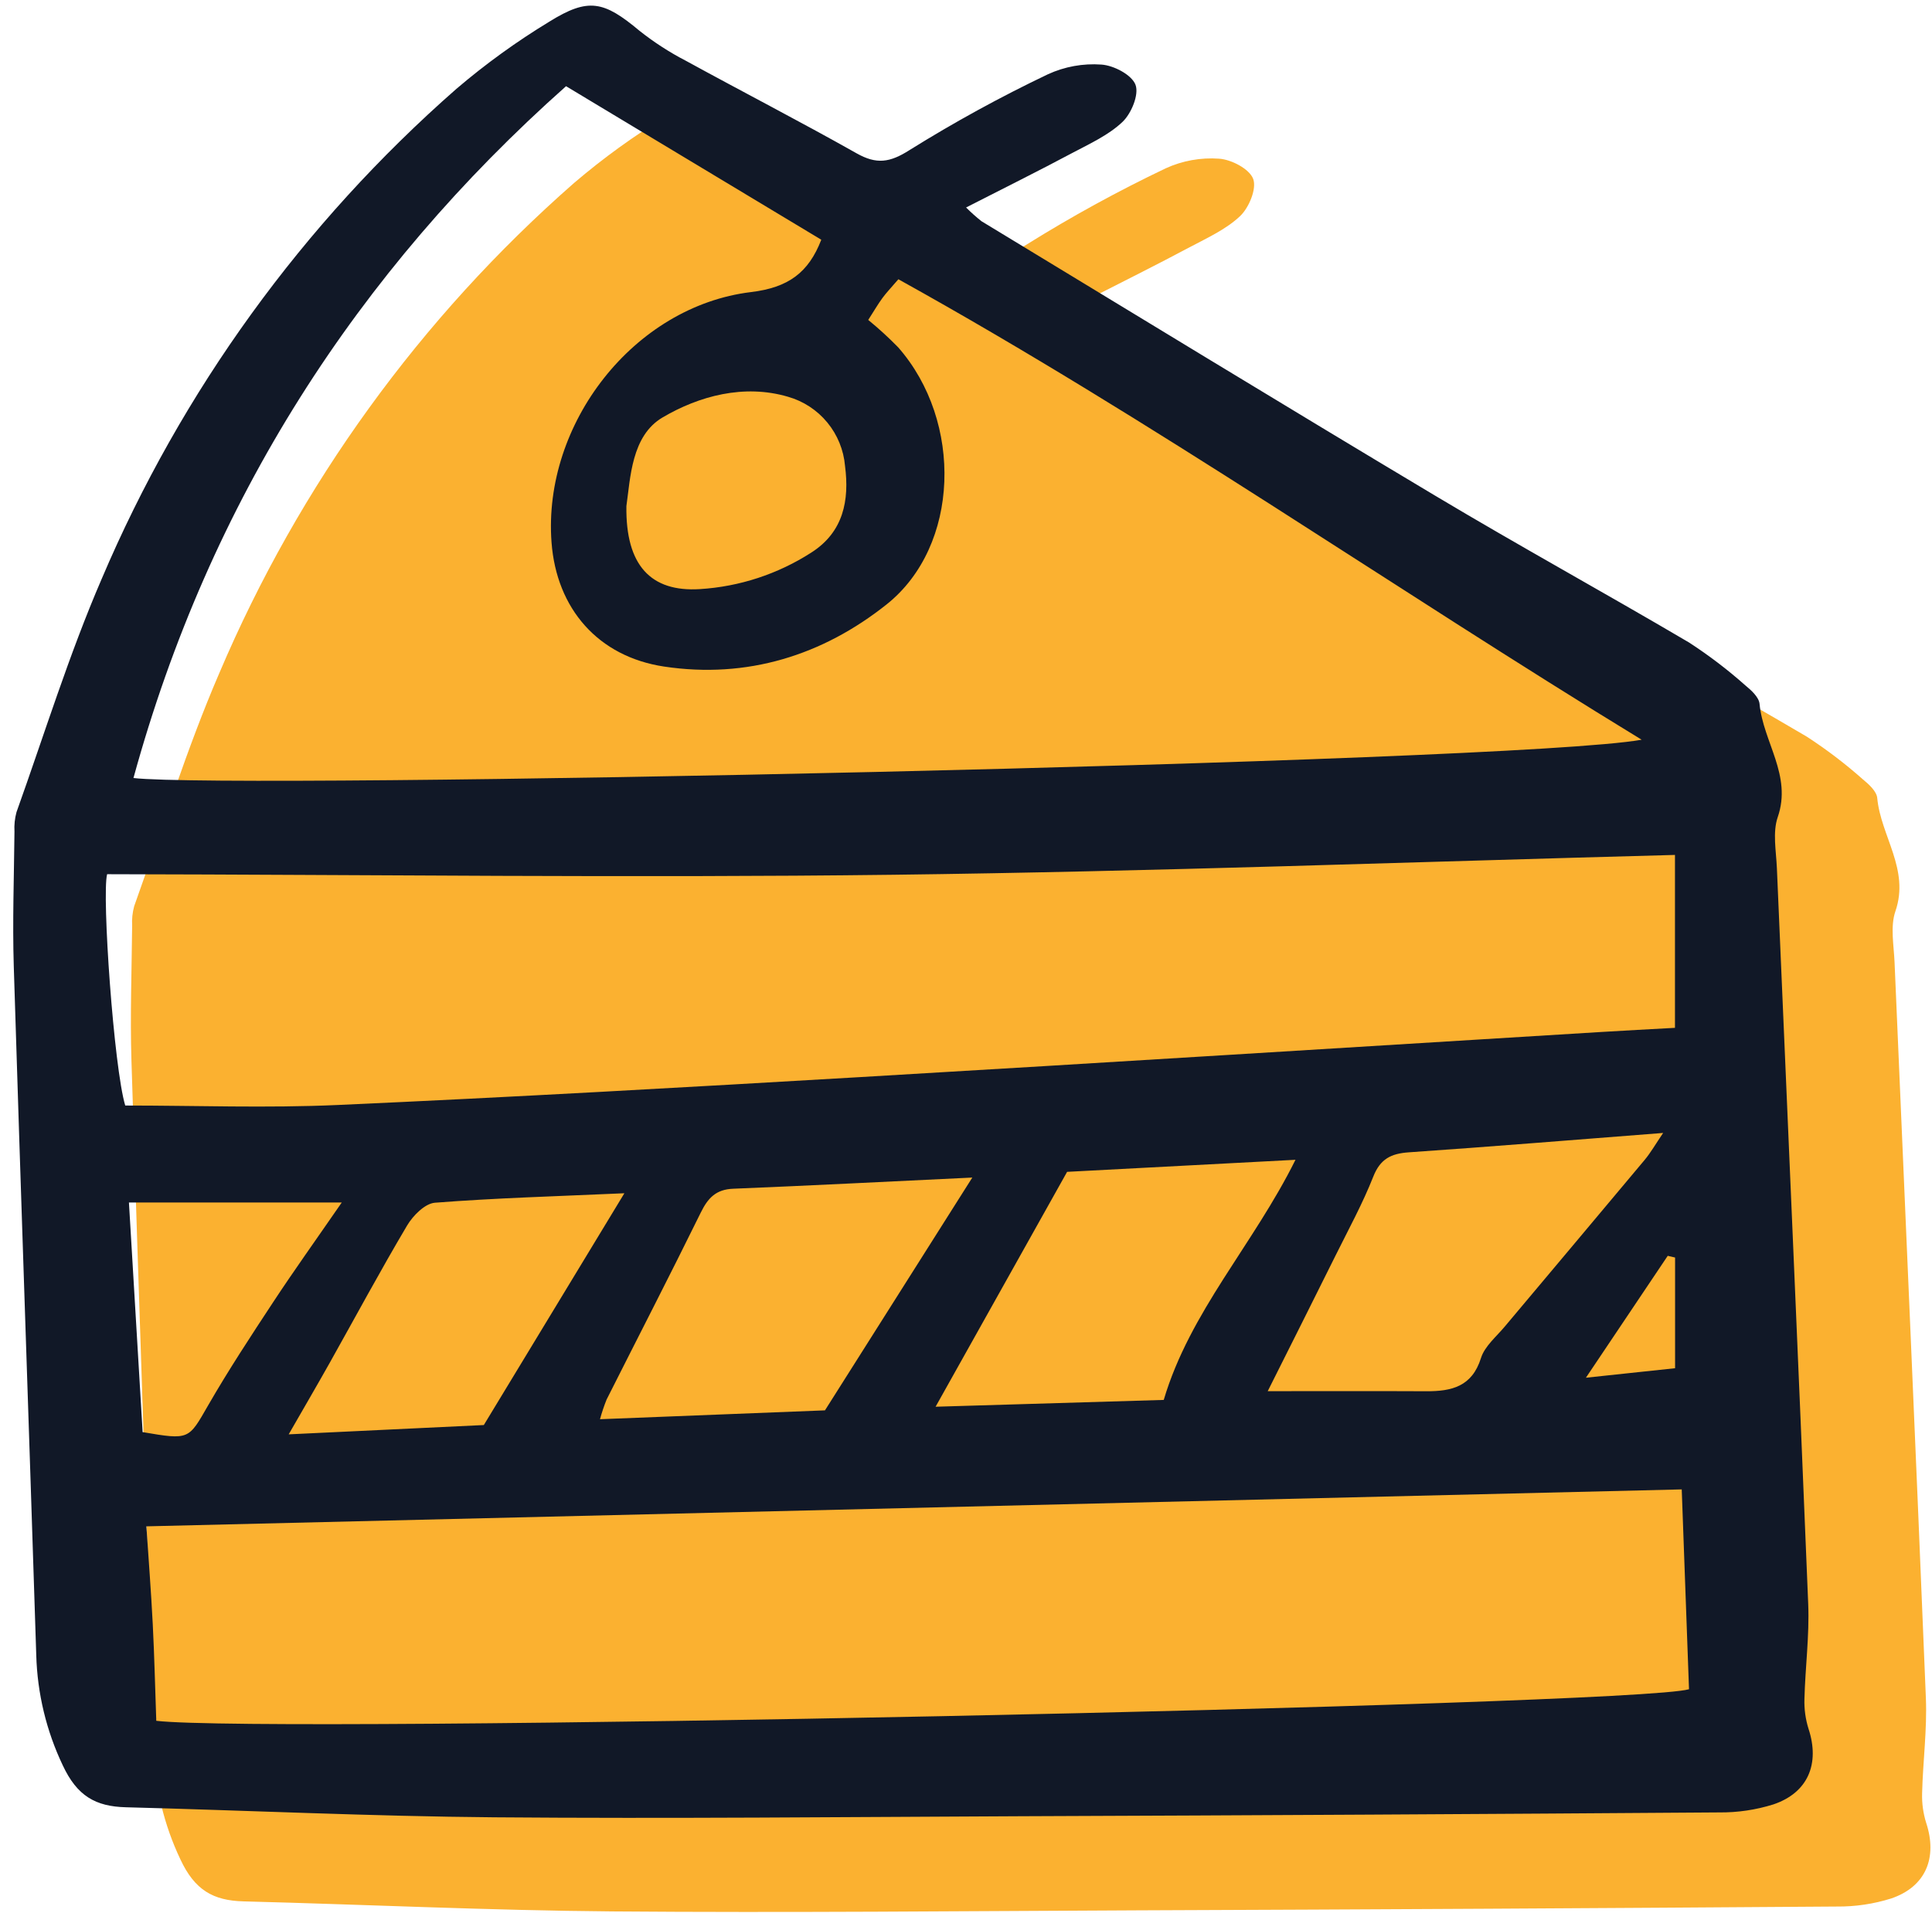 <svg width="212" height="210" viewBox="0 0 212 210" fill="none" xmlns="http://www.w3.org/2000/svg">
<path d="M118.921 33.101C119.456 33.639 120.021 34.143 120.616 34.613C137.211 44.676 153.77 54.797 170.428 64.753C179.621 70.248 189.015 75.406 198.243 80.842C200.421 82.255 202.49 83.83 204.43 85.555C205.085 86.09 205.923 86.858 205.99 87.583C206.376 91.757 209.57 95.417 207.987 100.008C207.409 101.686 207.81 103.731 207.891 105.601C209.037 132.53 210.24 159.456 211.329 186.388C211.469 189.849 211.002 193.33 210.915 196.805C210.88 197.915 211.032 199.022 211.365 200.082C212.617 203.903 211.32 207.082 207.519 208.371C205.589 208.977 203.576 209.275 201.554 209.255C176.037 209.438 150.519 209.577 125.001 209.672C105.717 209.757 86.431 209.948 67.148 209.791C53.674 209.681 40.207 209.038 26.735 208.689C23.389 208.605 21.367 207.446 19.799 204.088C18 200.307 17.009 196.193 16.891 192.007C16.086 166.799 15.203 141.593 14.423 116.383C14.271 111.462 14.452 106.531 14.5 101.605C14.458 100.884 14.533 100.16 14.723 99.464C17.787 90.905 20.476 82.187 24.073 73.859C32.84 53.236 46.144 34.855 62.993 20.082C66.187 17.354 69.596 14.889 73.186 12.709C77.487 10.032 79.171 10.438 83.087 13.71C84.677 14.971 86.385 16.075 88.188 17.007C94.41 20.418 100.722 23.668 106.902 27.154C109.088 28.387 110.546 28.191 112.728 26.794C117.626 23.742 122.69 20.967 127.898 18.482C129.737 17.637 131.759 17.271 133.778 17.417C135.134 17.51 137.106 18.545 137.514 19.639C137.914 20.711 137.058 22.786 136.082 23.713C134.556 25.163 132.501 26.096 130.597 27.107C126.926 29.063 123.196 30.921 118.921 33.101ZM196.72 160.501V148.352L195.915 148.164L186.937 161.543L196.72 160.501Z" fill="#FBB130"/>
<path d="M106.009 22.772C106.544 23.309 107.109 23.814 107.704 24.284C124.299 34.347 140.858 44.468 157.516 54.424C166.709 59.919 176.102 65.077 185.331 70.513C187.509 71.926 189.578 73.501 191.518 75.226C192.173 75.761 193.011 76.529 193.078 77.254C193.464 81.428 196.658 85.088 195.074 89.679C194.496 91.357 194.898 93.402 194.979 95.272C196.125 122.201 197.328 149.127 198.417 176.058C198.557 179.519 198.09 183.001 198.002 186.475C197.968 187.586 198.12 188.693 198.453 189.753C199.705 193.574 198.408 196.753 194.607 198.042C192.677 198.648 190.663 198.946 188.641 198.925C163.124 199.108 137.607 199.248 112.089 199.343C92.805 199.428 73.519 199.619 54.236 199.462C40.762 199.352 27.294 198.709 13.822 198.36C10.477 198.275 8.455 197.117 6.887 193.758C5.087 189.978 4.097 185.864 3.979 181.678C3.174 156.469 2.291 131.264 1.511 106.054C1.359 101.133 1.54 96.202 1.588 91.275C1.546 90.555 1.621 89.831 1.811 89.135C4.875 80.576 7.563 71.858 11.161 63.53C19.928 42.907 33.231 24.526 50.081 9.753C53.275 7.025 56.683 4.56 60.274 2.38C64.575 -0.297 66.259 0.109 70.175 3.381C71.765 4.642 73.473 5.746 75.275 6.678C81.498 10.088 87.81 13.339 93.99 16.825C96.176 18.058 97.634 17.862 99.816 16.465C104.713 13.413 109.778 10.638 114.986 8.153C116.825 7.308 118.847 6.941 120.866 7.088C122.222 7.181 124.194 8.216 124.602 9.31C125.002 10.382 124.146 12.457 123.169 13.384C121.644 14.834 119.589 15.767 117.685 16.778C114.013 18.734 110.284 20.592 106.009 22.772ZM180.14 81.19C152.709 64.448 126.534 46.16 98.58 30.65C97.755 31.613 97.256 32.126 96.838 32.699C96.341 33.377 95.914 34.114 95.272 35.114C96.419 36.053 97.514 37.055 98.551 38.115C105.706 46.256 105.337 59.932 97.291 66.336C90.257 71.933 81.972 74.527 72.872 73.16C65.65 72.074 61.065 66.821 60.52 59.53C59.545 46.515 69.544 33.611 82.423 32.056C86.502 31.564 88.73 29.921 90.12 26.311L62.113 9.461C39.184 29.838 22.982 55 14.645 85.393C25.338 86.656 165.833 83.755 180.14 81.19ZM11.754 95.95C11.161 98.238 12.496 117.229 13.743 121.339C21.468 121.339 29.277 121.63 37.06 121.28C56.176 120.423 75.279 119.341 94.386 118.219C121.448 116.632 148.503 114.927 175.562 113.276C178.268 113.107 180.974 112.97 183.796 112.812V93.834C155.002 94.597 126.485 95.663 97.96 96.012C69.268 96.364 40.568 96 11.754 95.95ZM184.538 163.472L16.064 167.526C16.301 171.114 16.581 174.692 16.763 178.275C16.943 181.829 17.026 185.387 17.148 188.869C29.07 190.309 179.139 187.227 185.336 185.405C185.074 178.126 184.806 170.794 184.538 163.473V163.472ZM139.108 152.69C145.041 152.69 150.779 152.67 156.511 152.698C159.278 152.711 161.527 152.195 162.509 149.054C162.913 147.763 164.178 146.724 165.106 145.615C170.219 139.514 175.36 133.426 180.464 127.314C181.123 126.525 181.639 125.619 182.499 124.348C172.765 125.103 163.685 125.848 154.59 126.476C152.641 126.611 151.455 127.197 150.688 129.15C149.523 132.103 147.987 134.913 146.572 137.762C144.088 142.773 141.572 147.769 139.108 152.69ZM90.524 154.796C96.17 145.872 101.274 137.807 106.692 129.245C97.481 129.684 88.963 130.125 80.441 130.472C78.565 130.548 77.683 131.489 76.903 133.075C73.522 139.952 70.01 146.764 66.563 153.609C66.28 154.315 66.038 155.036 65.837 155.769L90.524 154.796ZM127.698 153.651C130.573 143.959 137.512 136.643 142.155 127.295L117.094 128.618L102.663 154.398L127.698 153.651ZM53.09 156.408C58.26 147.879 63.161 139.798 68.514 130.968C60.951 131.307 54.326 131.492 47.726 132.007C46.631 132.092 45.315 133.421 44.669 134.512C41.726 139.476 38.992 144.565 36.17 149.597C34.844 151.959 33.477 154.299 31.678 157.43L53.09 156.408ZM68.735 55.561C68.643 62.037 71.403 64.997 76.798 64.659C81.147 64.389 85.353 63.01 89.018 60.653C92.566 58.397 93.213 54.89 92.726 51.148C92.578 49.395 91.9 47.73 90.782 46.372C89.664 45.014 88.161 44.029 86.469 43.547C81.633 42.12 76.697 43.468 72.707 45.816C69.278 47.831 69.178 52.481 68.733 55.561H68.735ZM37.502 131.983H14.148C14.651 140.437 15.154 148.859 15.651 157.183C20.811 158.067 20.682 157.993 22.832 154.26C25.067 150.381 27.532 146.633 29.994 142.891C32.208 139.526 34.555 136.249 37.501 131.983H37.502ZM183.808 150.172V138.023L183.002 137.835L174.024 151.214L183.808 150.172Z" fill="#111827"/>
</svg>
